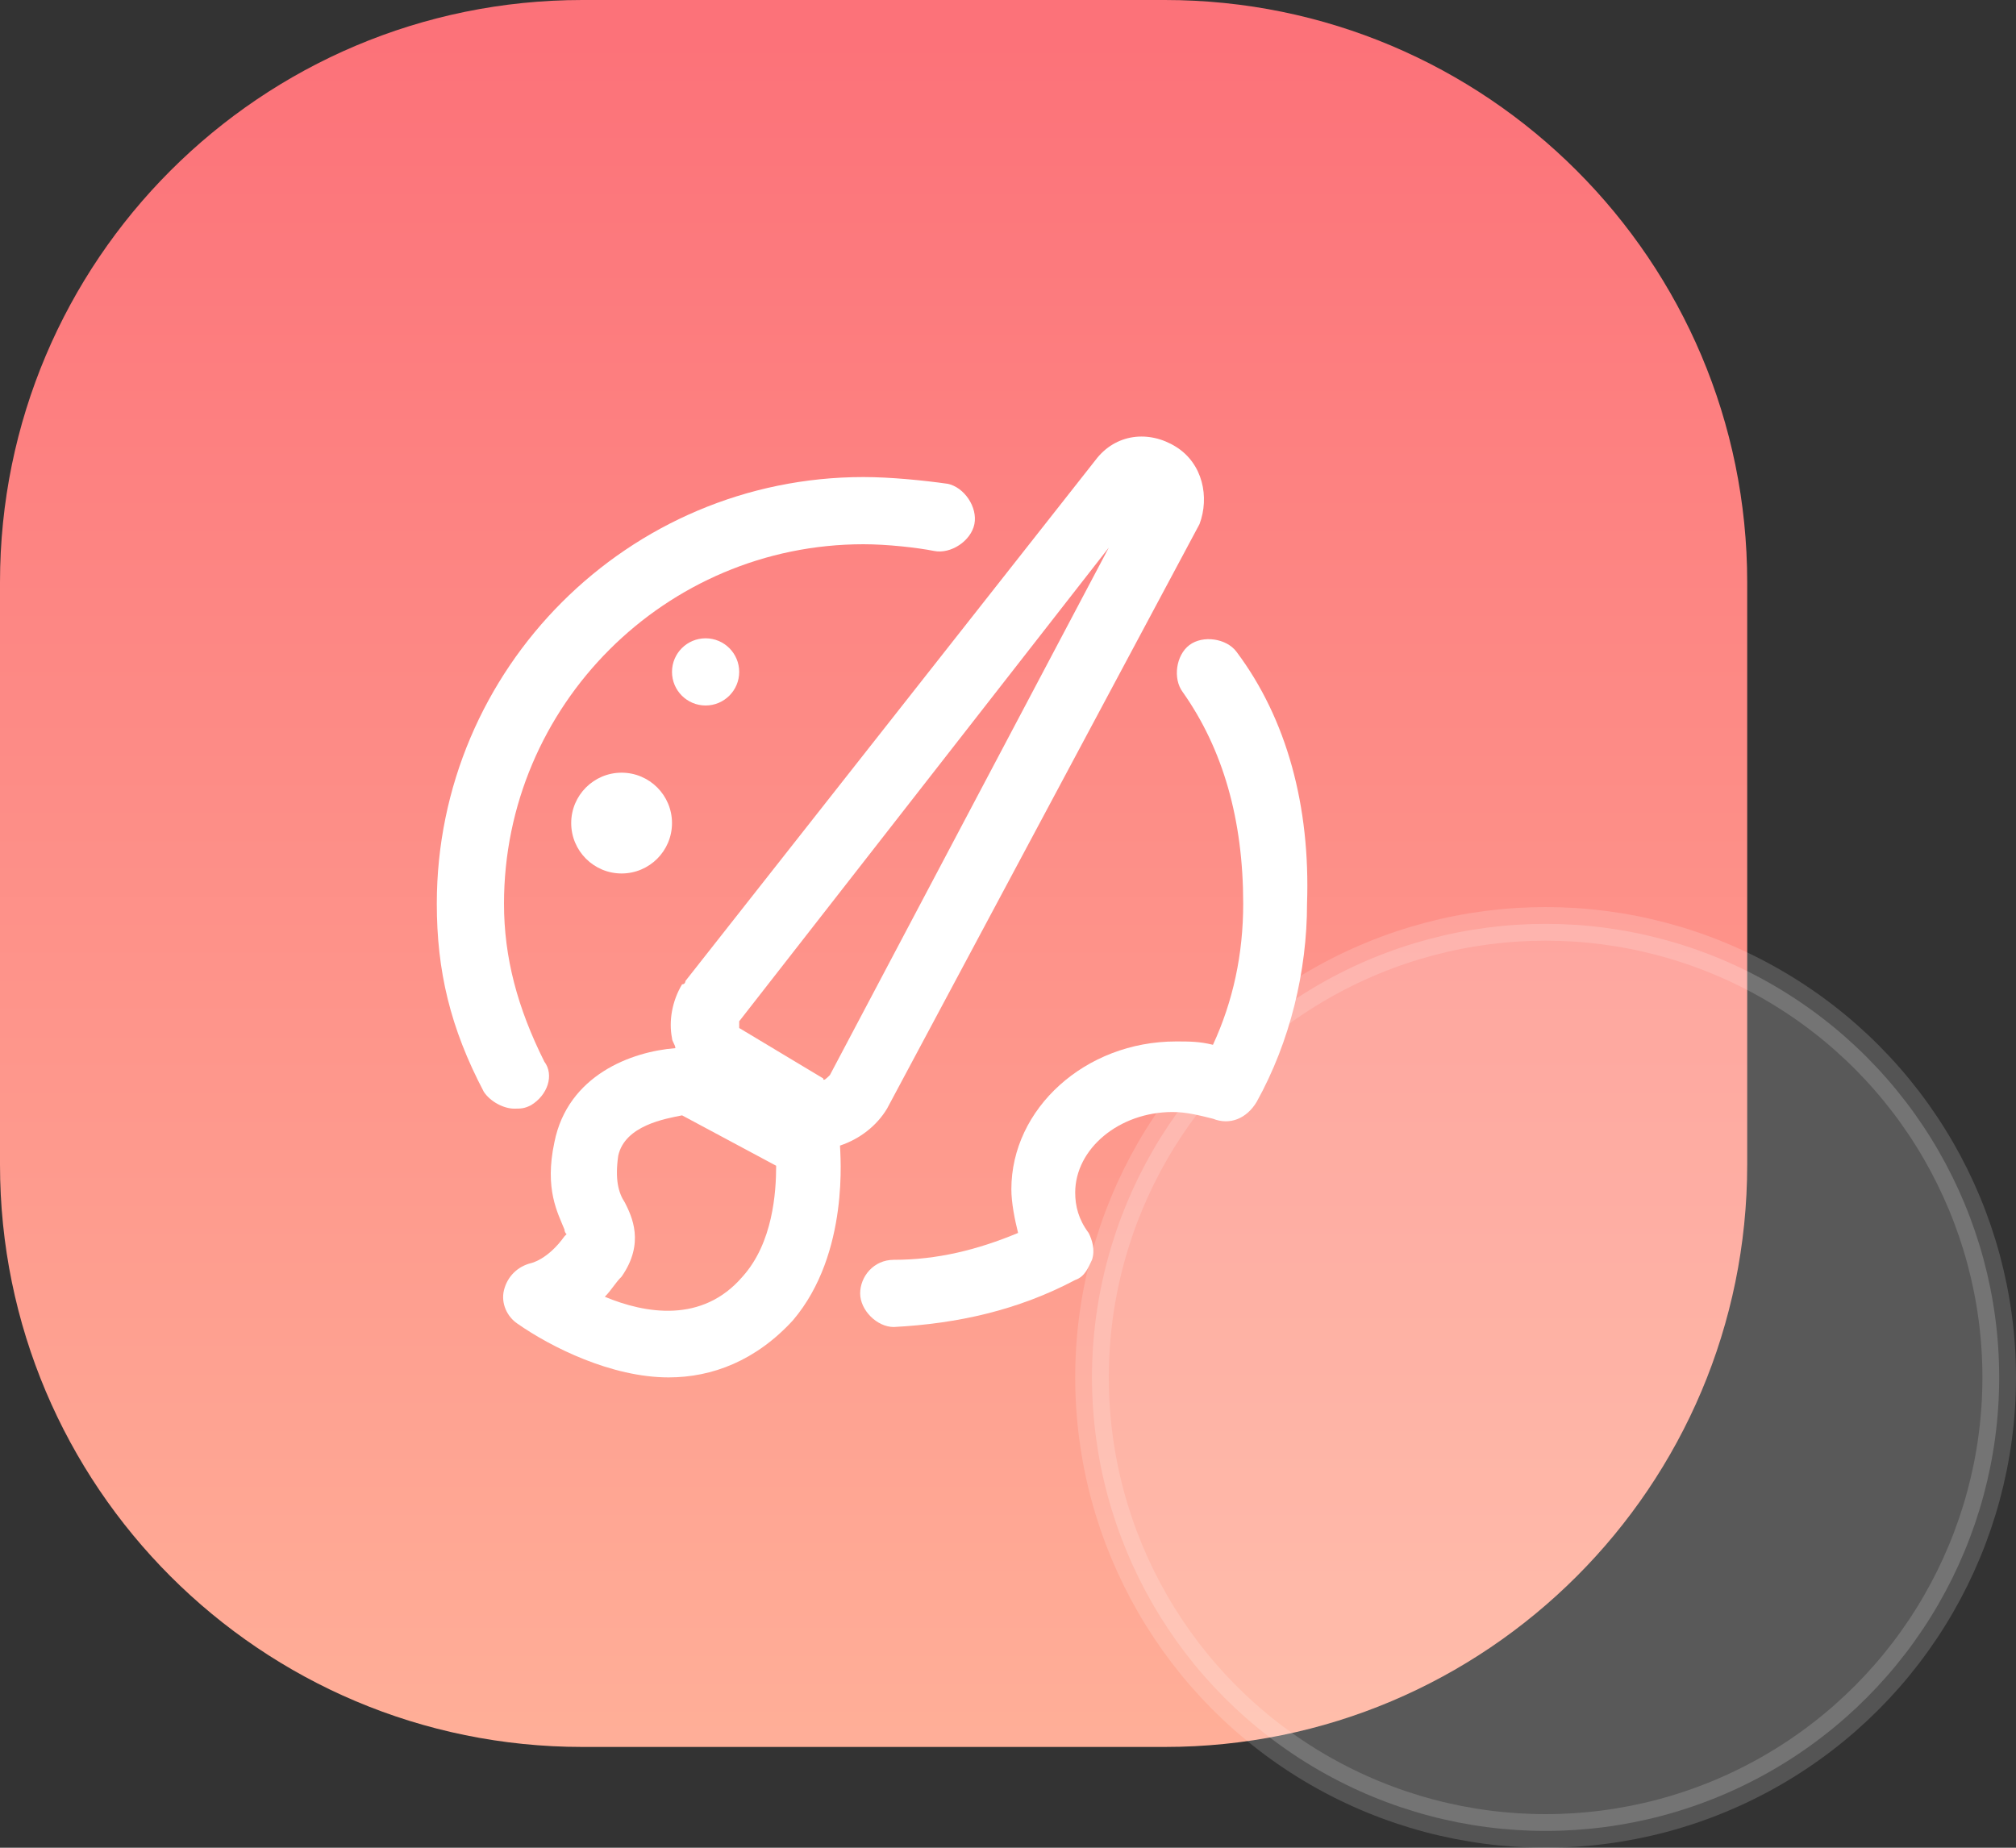 <?xml version="1.0" encoding="UTF-8"?>
<svg width="60px" height="55px" viewBox="0 0 60 55" version="1.1" xmlns="http://www.w3.org/2000/svg" xmlns:xlink="http://www.w3.org/1999/xlink">
    <rect x="0" y="0" width="60" height="55" fill="#333333" stroke="none"/>
    <title>脚本</title>
    <defs>
        <linearGradient x1="50%" y1="2.65%" x2="50%" y2="100%" id="linearGradient-1">
            <stop stop-color="#FC7279" offset="0%"></stop>
            <stop stop-color="#FFAF98" offset="100%"></stop>
        </linearGradient>
    </defs>
    <g id="页面-1" stroke="none" stroke-width="1" fill="none" fill-rule="evenodd">
        <g id="视频定制pc" transform="translate(-1005, -2272)">
            <g id="服务特色" transform="translate(0, 1875.461)">
                <g id="编组-16" transform="translate(360, 223.539)">
                    <g id="编组-12" transform="translate(610, 0)">
                        <g id="脚本" transform="translate(35, 173)">
                            <rect id="矩形" fill="#000000" fill-rule="nonzero" opacity="0" x="0" y="0" width="52" height="52"></rect>
                            <path d="M0,17.333 C0,7.76 7.76,0 17.333,0 L34.667,0 C44.24,0 52,7.76 52,17.333 L52,34.667 C52,44.24 44.24,52 34.667,52 L17.333,52 C7.76,52 0,44.24 0,34.667 L0,17.333 Z" id="路径" fill="url(#linearGradient-1)" fill-rule="nonzero"></path>
                            <path d="M36.8,19.4 C36.5,19 35.8,18.9 35.4,19.2 C35,19.5 34.9,20.2 35.2,20.6 C36.4,22.3 37,24.4 37,26.9 C37,28.4 36.7,29.8 36.1,31.1 C35.7,31 35.4,31 35,31 C32.3,31 30.1,33 30.1,35.4 C30.1,35.8 30.2,36.3 30.3,36.7 C29.1,37.2 27.9,37.5 26.6,37.5 C26,37.5 25.6,38 25.6,38.5 C25.6,39 26.1,39.5 26.6,39.5 C28.5,39.4 30.3,39 32,38.1 C32.3,38 32.4,37.7 32.5,37.5 C32.6,37.2 32.5,36.9 32.4,36.7 C32.1,36.3 32,35.9 32,35.5 C32,34.2 33.3,33.1 34.9,33.1 C35.3,33.1 35.7,33.2 36.1,33.3 C36.6,33.5 37.1,33.3 37.4,32.8 C38.4,31 38.9,28.9 38.9,26.9 C39,24 38.3,21.4 36.8,19.4 L36.8,19.4 Z M15.8,32.9 C16.3,32.6 16.5,32 16.2,31.6 C15.4,30 15,28.5 15,26.9 C15,21 19.8,16.2 25.7,16.2 C26.4,16.2 27.3,16.3 27.8,16.4 C28.3,16.5 28.9,16.1 29,15.6 C29.1,15.1 28.7,14.5 28.2,14.4 C27.5,14.3 26.5,14.2 25.7,14.2 C18.7,14.2 13,19.9 13,26.9 C13,28.9 13.4,30.6 14.4,32.5 C14.6,32.8 15,33 15.3,33 C15.5,33 15.6,33 15.8,32.9 Z" id="形状" fill="#FFFFFF" fill-rule="nonzero"></path>
                            <path d="M17,24.5 C17,25.328 17.672,26 18.5,26 C19.328,26 20,25.328 20,24.5 C20,23.672 19.328,23 18.5,23 C17.672,23 17,23.672 17,24.5 L17,24.5 Z M20,20 C20,20.552 20.448,21 21,21 C21.552,21 22,20.552 22,20 C22,19.448 21.552,19 21,19 C20.448,19 20,19.448 20,20 Z M26.4,33 L35.7,15.6 C36,14.8 35.8,13.8 35,13.3 C34.2,12.8 33.2,12.9 32.6,13.7 L20.4,29.2 C20.4,29.2 20.4,29.3 20.3,29.3 C20,29.8 19.9,30.4 20,30.9 C20,31 20.1,31.1 20.1,31.2 C18.8,31.3 16.9,32 16.5,34 C16.2,35.4 16.6,36.1 16.8,36.6 C16.8,36.7 16.9,36.8 16.9,36.7 L16.8,36.8 C16.3,37.5 15.8,37.6 15.8,37.6 C15.4,37.7 15.1,38 15,38.4 C14.9,38.8 15.1,39.2 15.4,39.4 C16.4,40.1 18.2,41 19.9,41 C21.2,41 22.5,40.5 23.6,39.3 C25.3,37.3 25,34.3 25,34.1 C25.6,33.9 26.1,33.5 26.4,33 L26.4,33 Z M22,30.4 L33,16.3 L24.7,32 C24.6,32.1 24.5,32.2 24.5,32.1 L22,30.6 L22,30.4 Z M22.1,38 C20.9,39.4 19.2,39.1 18,38.6 C18.2,38.4 18.3,38.2 18.5,38 C19.2,37 18.8,36.2 18.6,35.8 C18.4,35.5 18.3,35.1 18.4,34.4 C18.6,33.5 19.8,33.3 20.3,33.2 L23.1,34.7 C23.1,35.5 23,37 22.1,38 L22.1,38 Z" id="形状" fill="#FFFFFF" fill-rule="nonzero"></path>
                            <circle id="椭圆形" stroke-opacity="0.407" stroke="#FFFFFF" fill-opacity="0.466" fill="#FFFFFF" opacity="0.4" cx="46" cy="41" r="13.5"></circle>
                        </g>
                    </g>
                </g>
            </g>
        </g>
    </g>
</svg>